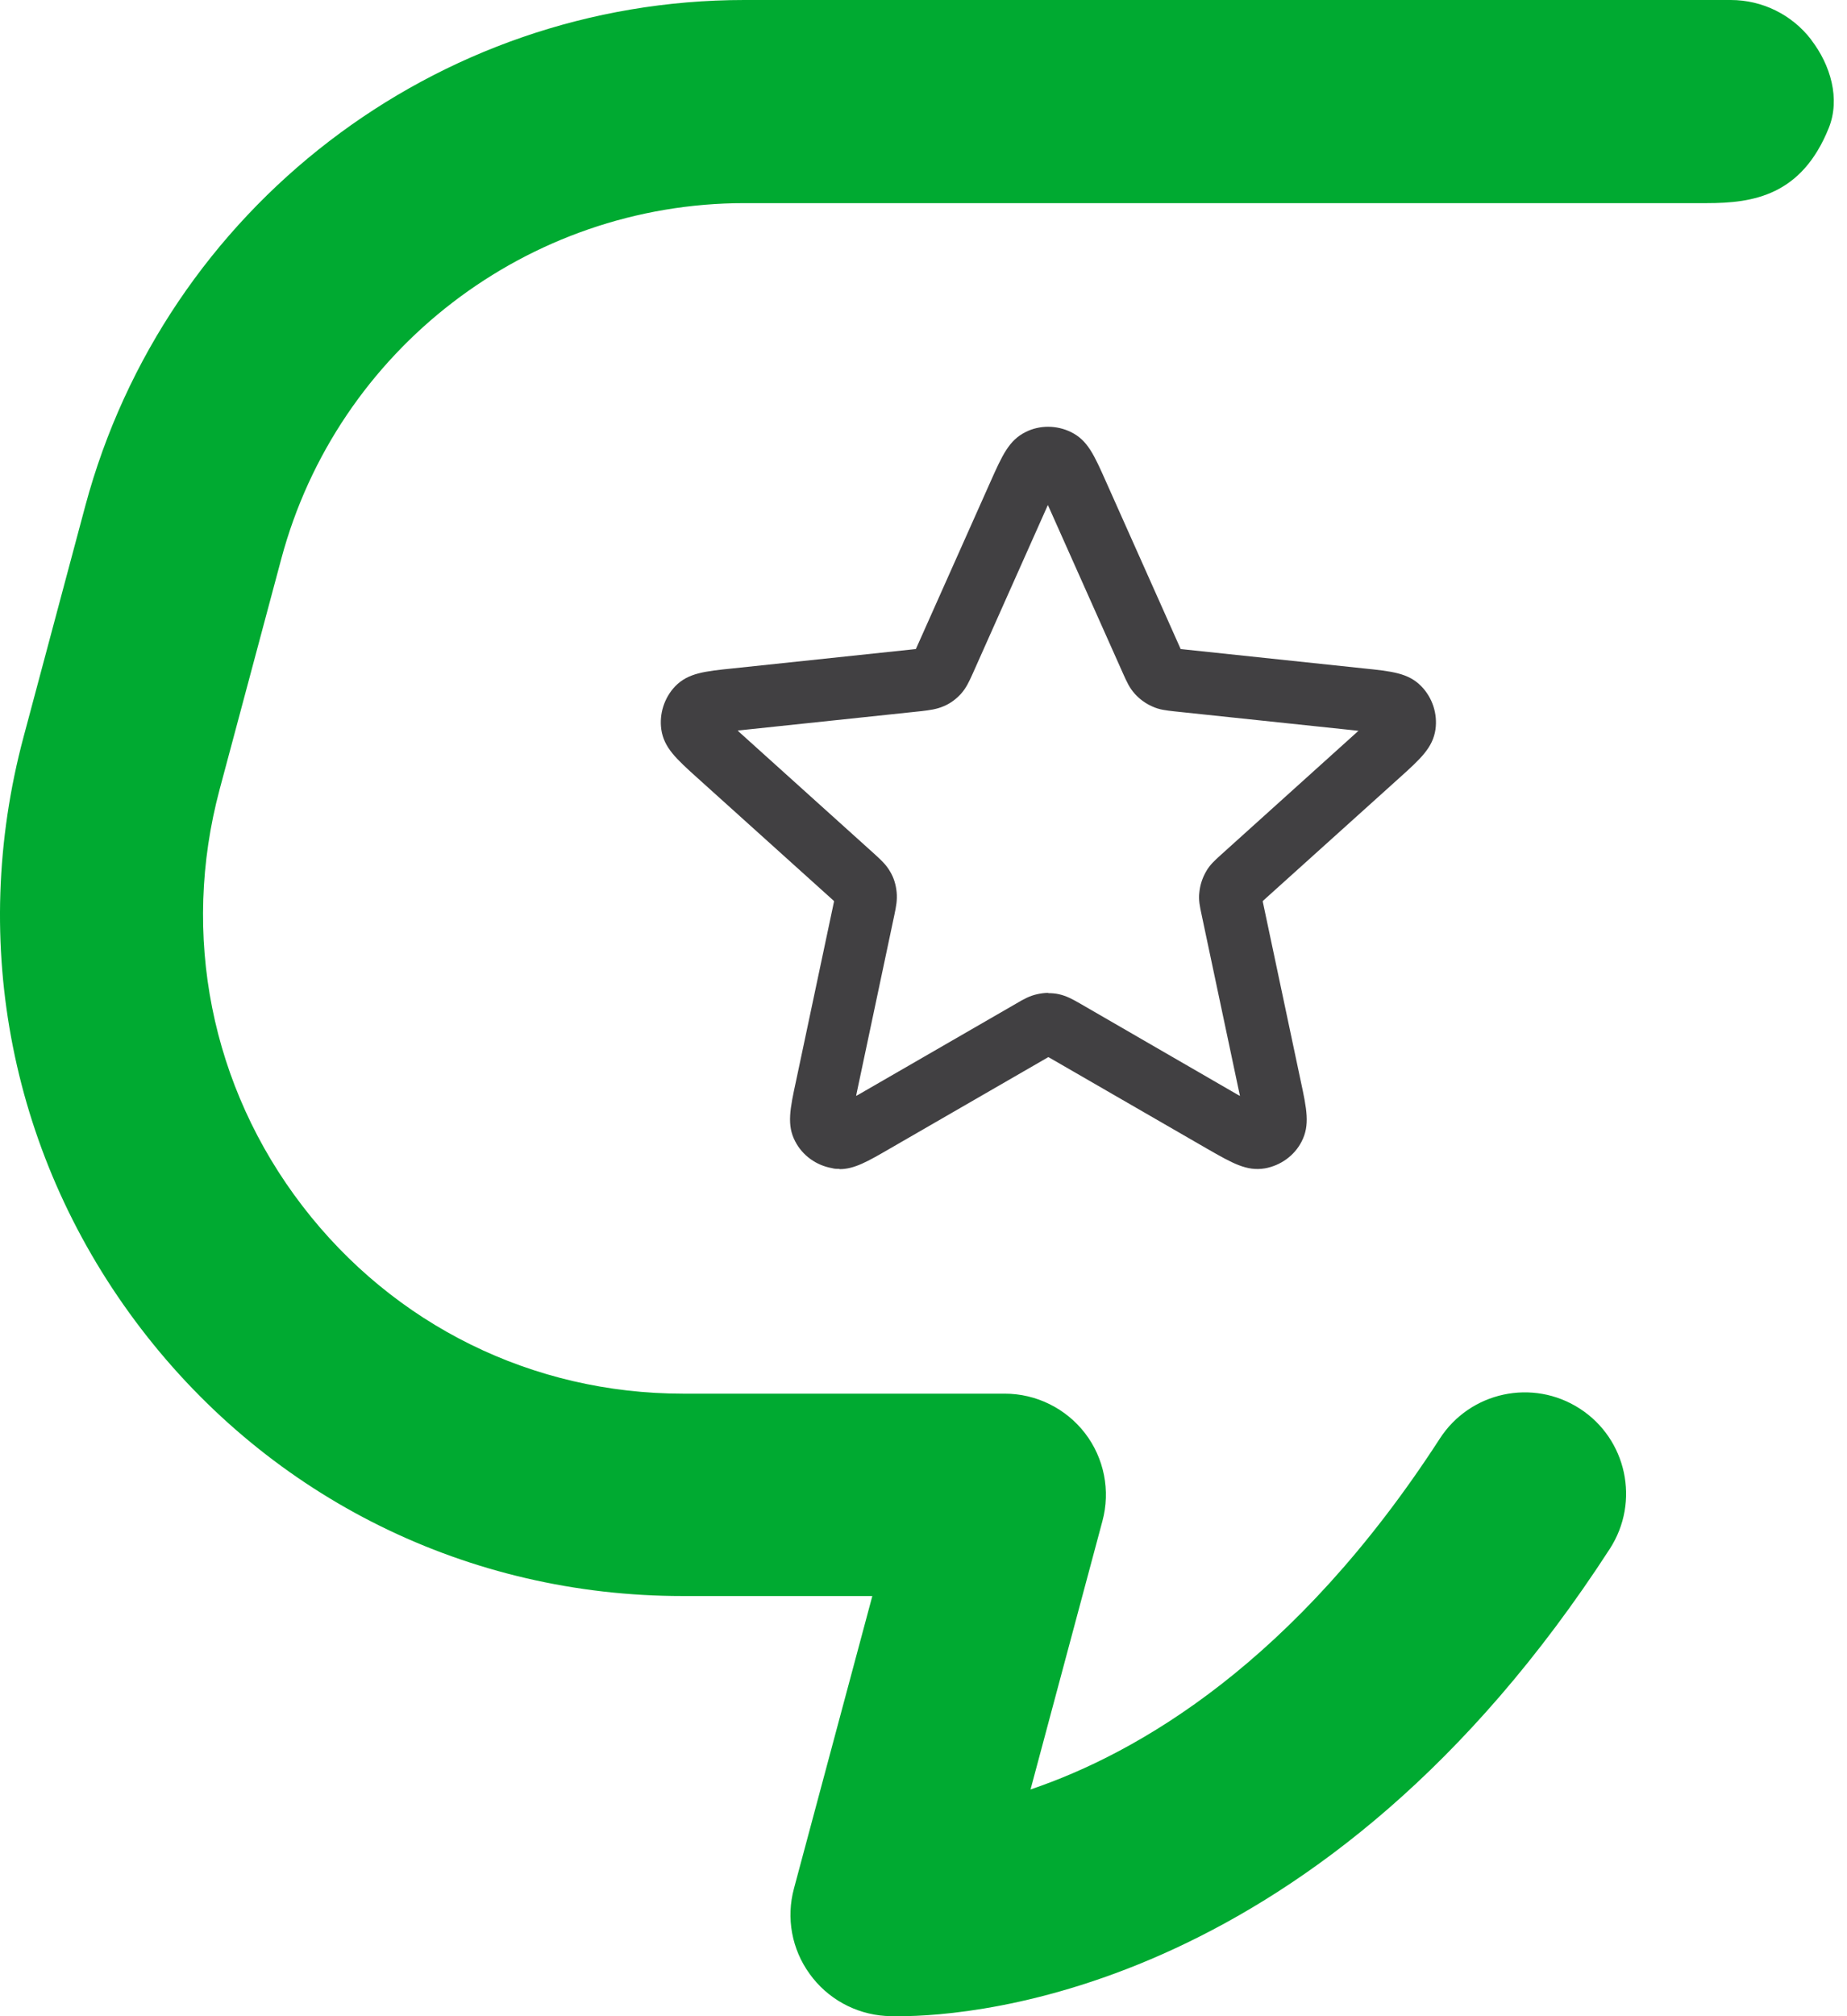 <svg xmlns="http://www.w3.org/2000/svg" width="44" height="48" viewBox="0 0 44 48" fill="none">
    <path
        d="M43.145 0.942C42.689 0.35 41.984 0 41.231 0H17.729C10.387 0 3.934 4.954 2.031 12.047L0.562 17.541C-0.754 22.459 0.265 27.597 3.365 31.639C6.464 35.68 11.163 37.997 16.26 37.997H20.781L18.914 44.96C18.725 45.659 18.861 46.406 19.288 46.993C19.708 47.579 20.372 47.947 21.095 47.994C21.131 47.994 21.243 48 21.421 48C23.187 48 31.525 47.413 38.351 36.871C39.074 35.751 38.754 34.258 37.634 33.535C36.514 32.812 35.021 33.132 34.298 34.252C30.849 39.579 27.11 41.736 24.55 42.602L26.262 36.213C26.458 35.49 26.304 34.714 25.848 34.121C25.391 33.529 24.686 33.179 23.934 33.179H16.271C12.692 33.179 9.385 31.55 7.205 28.711C5.024 25.873 4.307 22.258 5.231 18.797L6.701 13.304C8.034 8.32 12.574 4.836 17.735 4.836H40.663C41.771 4.836 42.92 4.652 43.566 3.046C43.845 2.353 43.608 1.547 43.151 0.954"
        fill="#00AA31" />
    <path
        d="M19.997 27.828C19.938 27.828 19.879 27.828 19.82 27.81C19.446 27.745 19.114 27.508 18.942 27.17C18.741 26.785 18.818 26.405 18.966 25.724L19.867 21.469C19.867 21.469 19.867 21.457 19.867 21.451C19.867 21.451 19.861 21.445 19.855 21.439L16.625 18.53C16.104 18.062 15.819 17.801 15.754 17.368C15.701 16.995 15.825 16.61 16.086 16.337C16.394 16.023 16.779 15.982 17.473 15.911L21.799 15.454C21.799 15.454 21.811 15.454 21.817 15.454C21.817 15.454 21.817 15.442 21.823 15.442L23.594 11.472C23.879 10.832 24.039 10.482 24.43 10.287C24.768 10.115 25.177 10.121 25.514 10.287C25.911 10.482 26.065 10.832 26.35 11.472L28.122 15.442C28.122 15.442 28.122 15.454 28.128 15.454C28.128 15.454 28.14 15.454 28.145 15.454L32.471 15.911C33.165 15.982 33.55 16.023 33.858 16.337C34.125 16.61 34.249 16.995 34.196 17.368C34.131 17.801 33.846 18.062 33.325 18.53L30.095 21.439C30.095 21.439 30.089 21.445 30.083 21.451C30.083 21.451 30.083 21.463 30.083 21.469L30.984 25.724C31.132 26.411 31.209 26.785 31.008 27.176C30.836 27.514 30.504 27.75 30.131 27.816C29.698 27.887 29.366 27.697 28.756 27.348L24.987 25.173C24.987 25.173 24.975 25.173 24.975 25.167C24.975 25.167 24.969 25.167 24.963 25.173L21.194 27.348C20.673 27.65 20.353 27.834 20.003 27.834L19.997 27.828ZM24.969 23.644C25.052 23.644 25.135 23.65 25.218 23.668C25.408 23.709 25.544 23.786 25.722 23.887L29.485 26.062C29.485 26.062 29.52 26.079 29.538 26.091C29.538 26.073 29.532 26.056 29.526 26.032L28.625 21.777C28.584 21.582 28.548 21.428 28.572 21.238C28.59 21.066 28.643 20.906 28.726 20.758C28.821 20.586 28.939 20.485 29.088 20.349L32.317 17.439C32.317 17.439 32.347 17.41 32.365 17.398C32.347 17.398 32.323 17.398 32.305 17.392L27.98 16.936C27.778 16.912 27.624 16.9 27.446 16.817C27.286 16.746 27.15 16.645 27.037 16.521C26.907 16.379 26.842 16.23 26.759 16.047L24.987 12.076C24.987 12.076 24.969 12.041 24.963 12.023C24.957 12.041 24.945 12.059 24.939 12.076L23.168 16.047C23.085 16.23 23.02 16.373 22.895 16.515C22.777 16.645 22.64 16.746 22.486 16.811C22.308 16.888 22.148 16.906 21.953 16.93L17.633 17.386C17.633 17.386 17.591 17.386 17.574 17.392C17.585 17.404 17.603 17.416 17.615 17.433L20.845 20.343C20.993 20.479 21.111 20.586 21.206 20.752C21.295 20.9 21.343 21.066 21.36 21.238C21.378 21.428 21.348 21.582 21.307 21.777L20.406 26.032C20.406 26.032 20.4 26.073 20.394 26.091C20.412 26.079 20.43 26.073 20.448 26.062L24.217 23.887C24.388 23.786 24.525 23.709 24.714 23.668C24.797 23.65 24.886 23.638 24.969 23.638V23.644Z"
        fill="#414042" />
</svg>